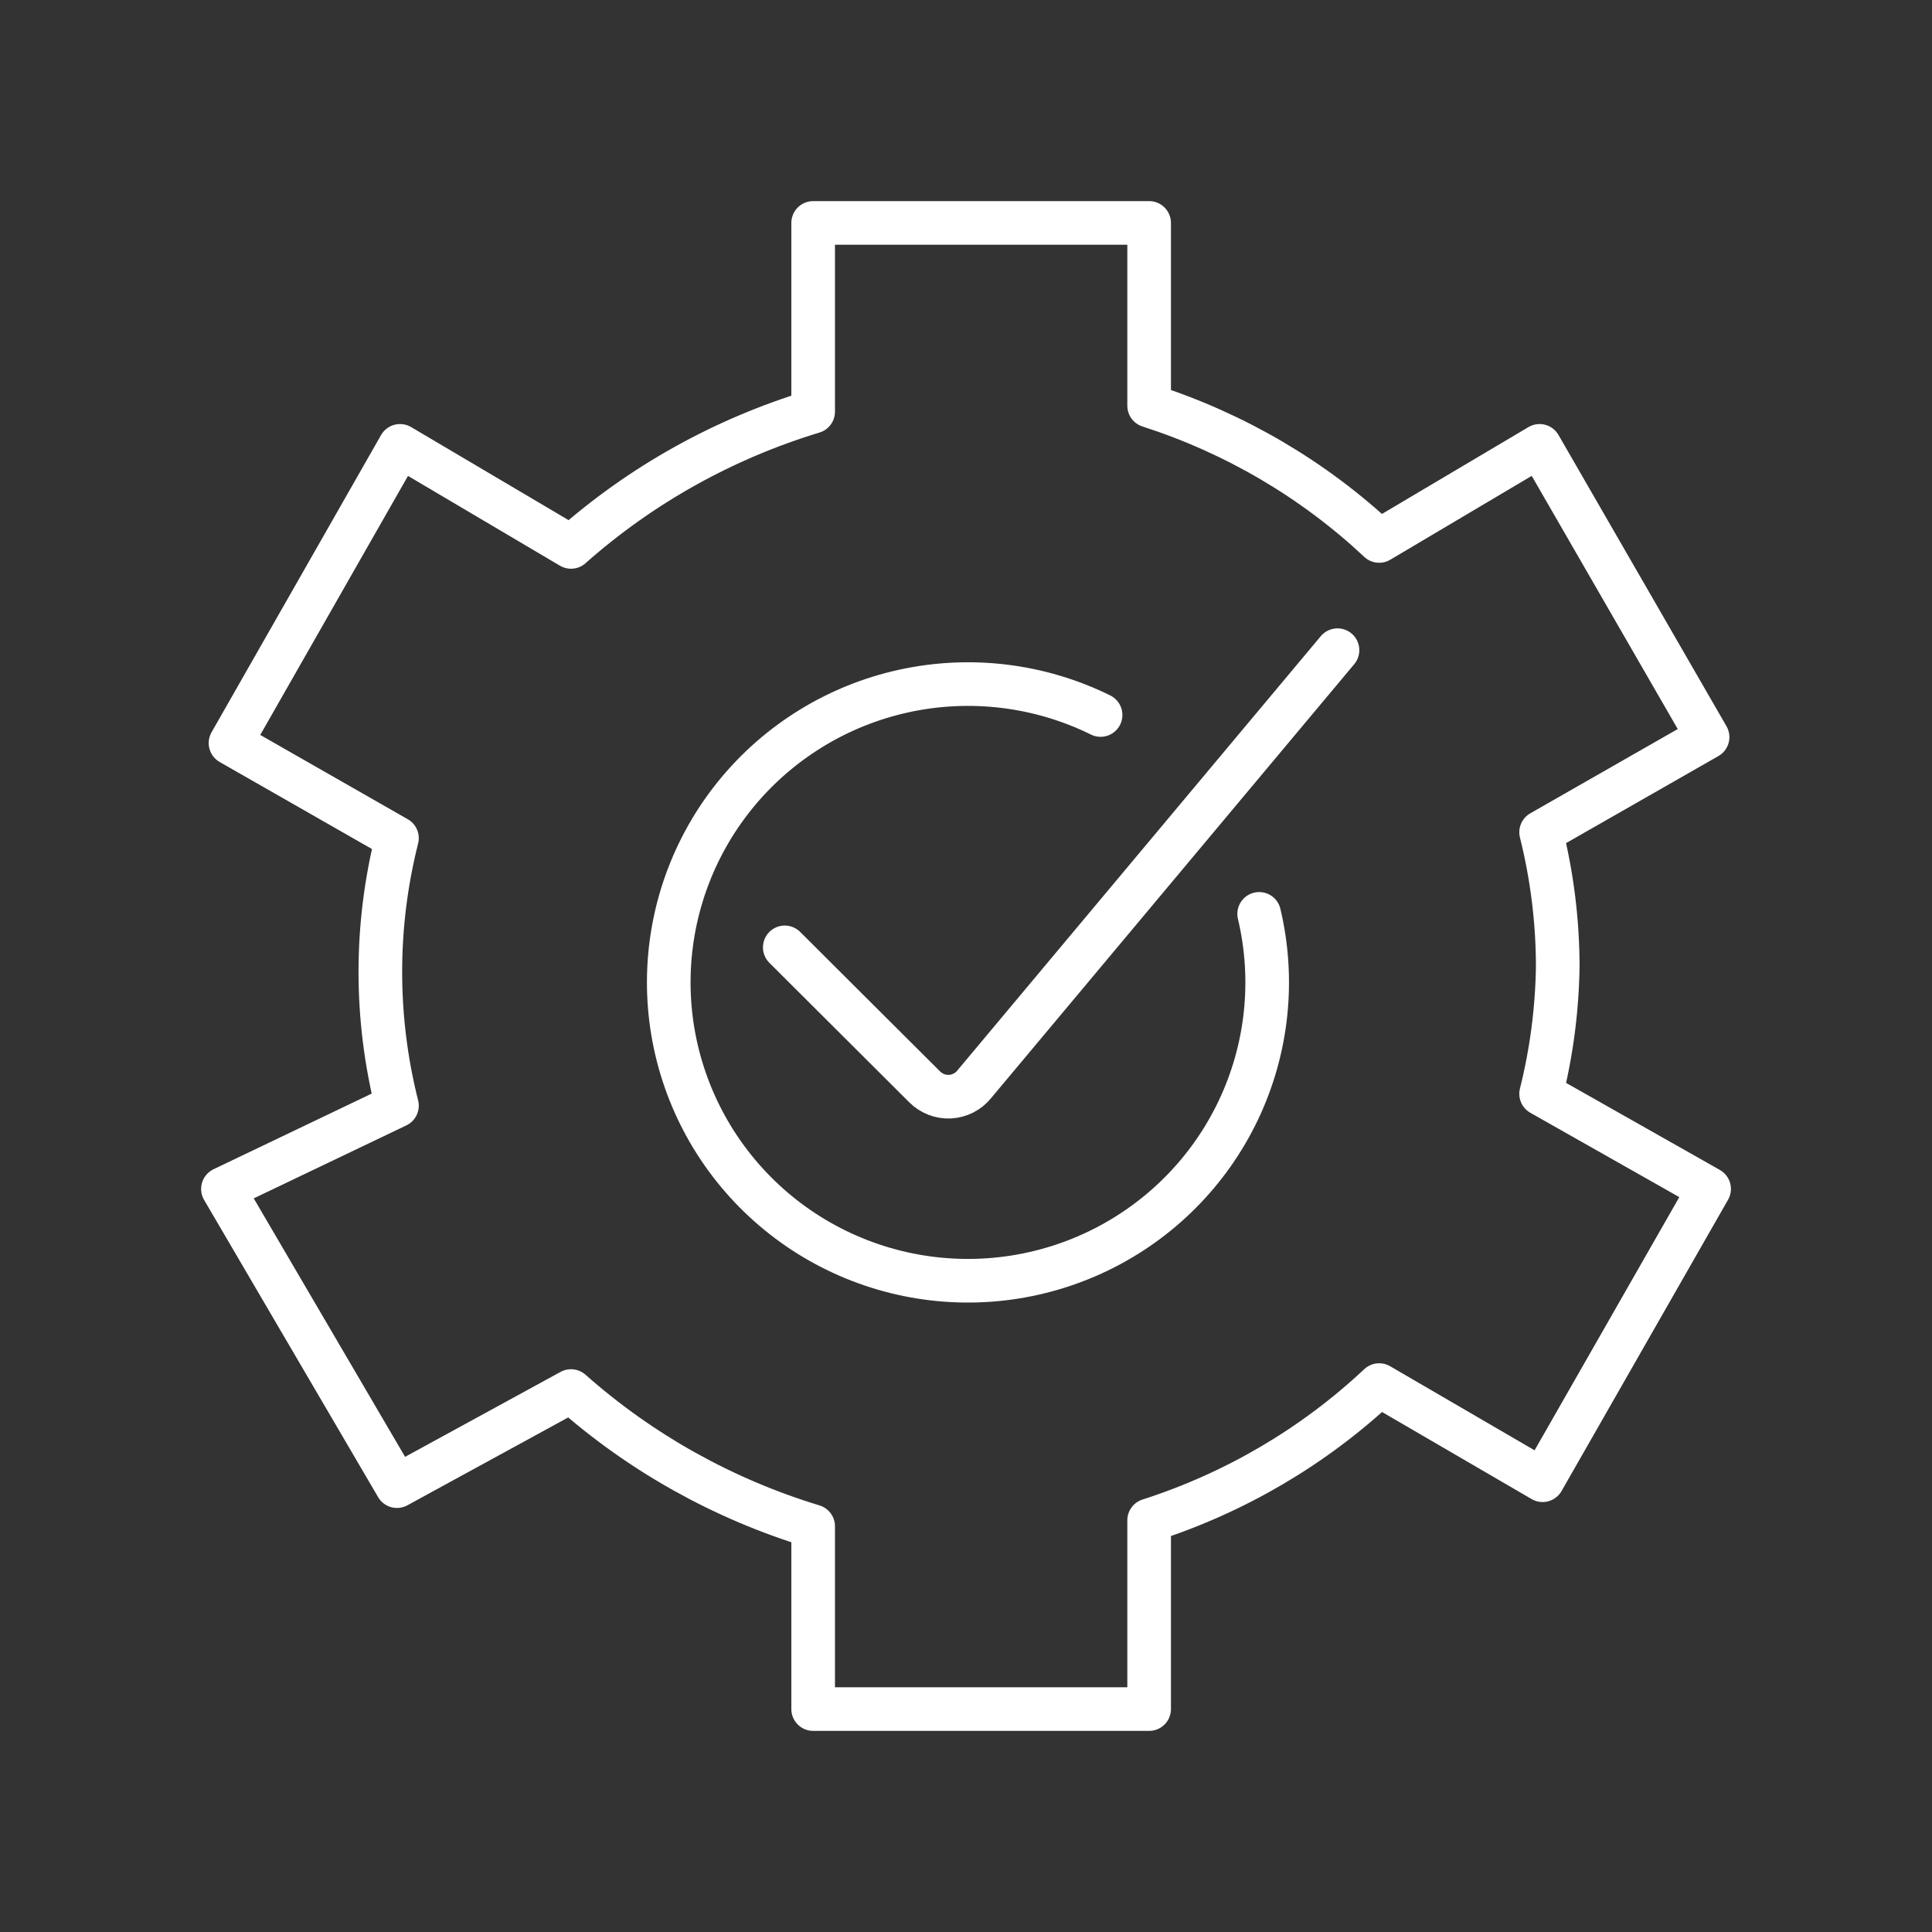 <svg width="62" height="62" viewBox="0 0 62 62" fill="none" xmlns="http://www.w3.org/2000/svg">
<rect x="0" y="0" width="62" height="62" fill="#333333" stroke="none"/>
<path fill-rule="evenodd" clip-rule="evenodd" d="M49.99 31C49.986 29.553 49.807 28.113 49.456 26.708L54.798 23.655L49.407 14.308L44.259 17.36C42.16 15.39 39.637 13.907 36.877 13.02V7.154H26.095V13.211C23.215 14.085 20.563 15.566 18.325 17.551L12.837 14.308L7.397 23.846L12.739 26.898C12.028 29.717 12.028 32.664 12.739 35.483L7.154 38.154L12.739 47.692L18.325 44.64C20.563 46.624 23.215 48.105 26.095 48.98V54.846H36.877V48.789C39.637 47.903 42.16 46.419 44.259 44.449L49.504 47.502L54.847 38.154L49.456 35.102C49.792 33.759 49.971 32.383 49.99 31Z" stroke="white" stroke-width="1.4" stroke-linecap="round" stroke-linejoin="round"/>
<path d="M25.184 30.402L29.675 34.88C29.781 34.986 29.909 35.069 30.049 35.123C30.189 35.177 30.339 35.2 30.489 35.193C30.639 35.184 30.786 35.145 30.92 35.076C31.053 35.008 31.171 34.912 31.265 34.795L42.922 20.865M40.408 29.327C40.91 31.445 40.673 33.67 39.736 35.636C38.799 37.602 37.218 39.19 35.255 40.14C33.291 41.09 31.061 41.345 28.933 40.862C26.805 40.379 24.905 39.188 23.547 37.484C22.189 35.781 21.453 33.667 21.461 31.491C21.469 29.315 22.221 27.206 23.592 25.513C24.963 23.82 26.871 22.643 29.003 22.176C31.135 21.709 33.363 21.98 35.319 22.945" stroke="white" stroke-width="1.4" stroke-linecap="round" stroke-linejoin="round"/>
</svg>
